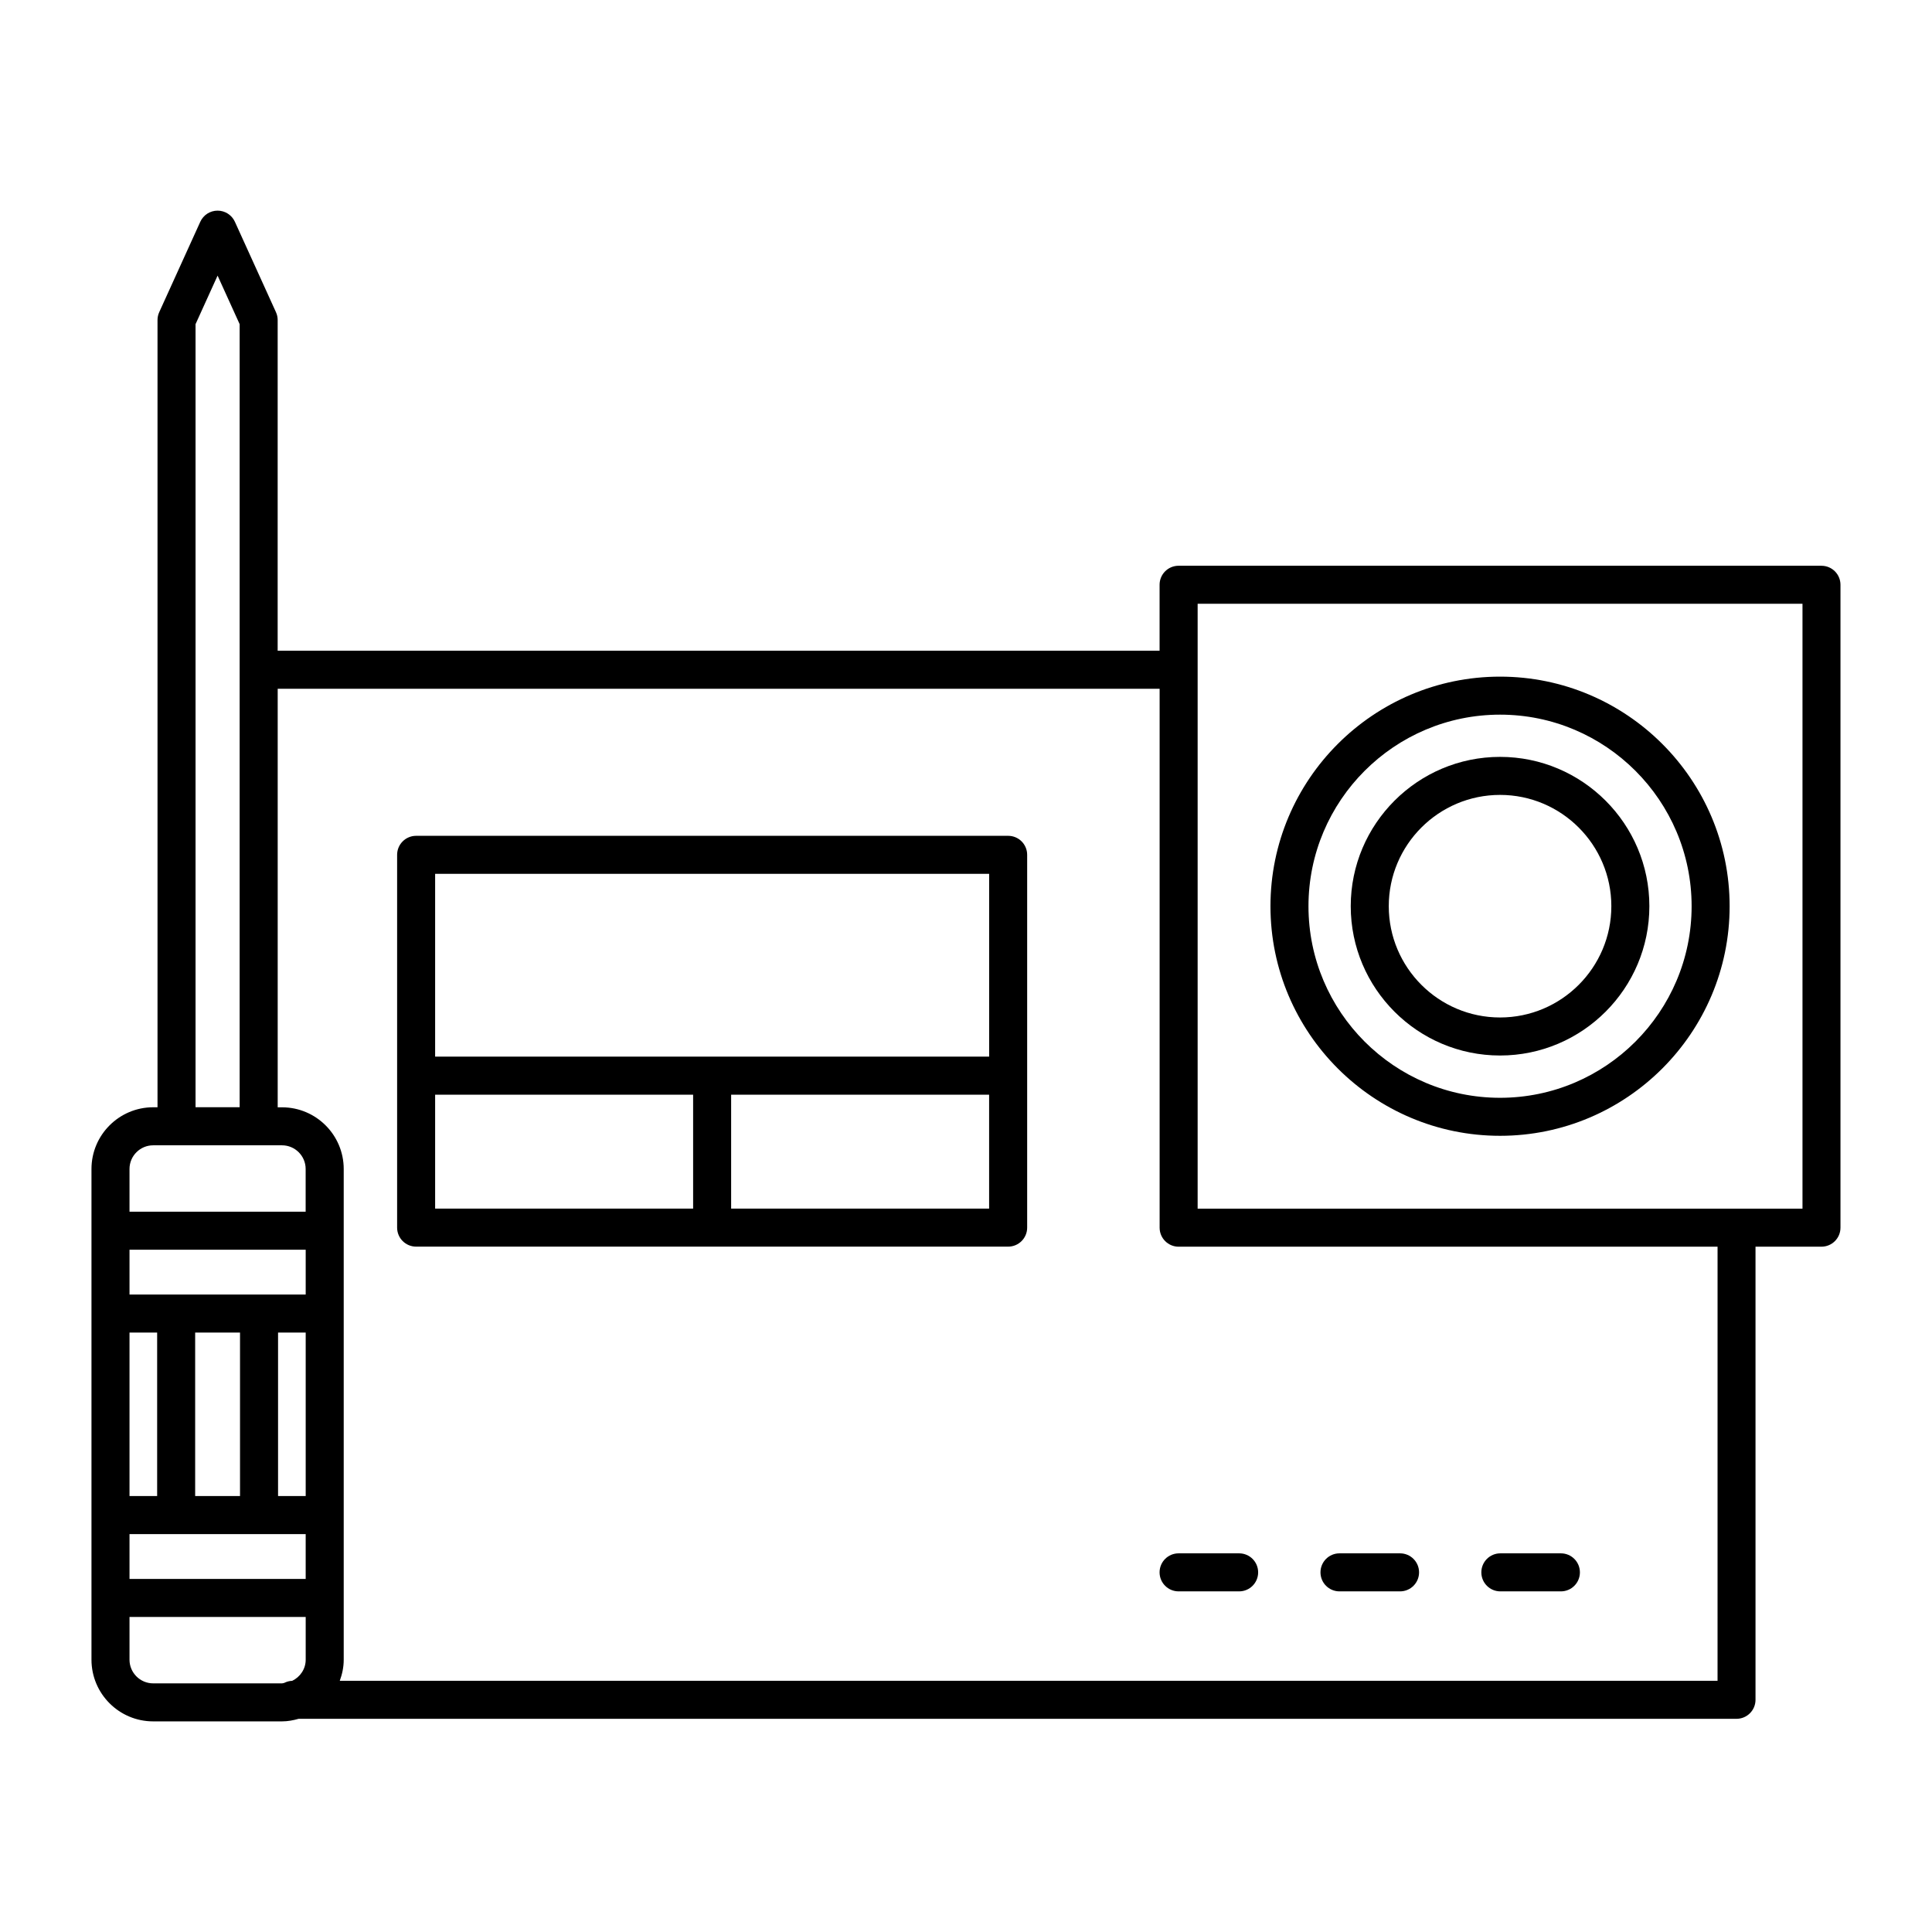 <?xml version="1.0" encoding="UTF-8"?>
<!-- Uploaded to: SVG Find, www.svgrepo.com, Generator: SVG Find Mixer Tools -->
<svg fill="#000000" width="800px" height="800px" version="1.1" viewBox="144 144 512 512" xmlns="http://www.w3.org/2000/svg">
 <g>
  <path d="m626.71 293.93h-170.37c-2.785 0-5.039 2.254-5.039 5.039v17.477h-233.72l0.004-87.629c0-0.719-0.152-1.43-0.453-2.086l-10.883-23.957c-0.816-1.793-2.609-2.953-4.586-2.953-1.977 0-3.769 1.152-4.586 2.953l-10.883 23.957c-0.301 0.656-0.453 1.367-0.453 2.086v208.62h-1.156c-9.012 0.008-16.344 7.336-16.344 16.352v130.05c0 9.012 7.332 16.344 16.344 16.344h34.152c1.535 0 2.992-0.281 4.402-0.68h381.05c2.785 0 5.039-2.254 5.039-5.039v-120.08h17.477c2.785 0 5.039-2.254 5.039-5.039v-170.37c0-2.781-2.25-5.039-5.039-5.039zm-430.89-64.02 5.844-12.867 5.844 12.867v207.52h-11.688zm-11.234 217.61h34.148c3.457 0 6.266 2.816 6.266 6.266v11.324l-46.68 0.004v-11.324c0-3.457 2.812-6.269 6.266-6.269zm-6.266 49.625h7.324v43.328h-7.324zm0-21.953h46.691v11.879h-46.691zm46.691 65.281h-7.324v-43.328h7.324zm-29.293-43.328h11.887v43.328h-11.887zm-17.398 53.406h46.688v11.887l-46.688-0.004zm0 33.285v-11.324h46.691v11.324c0 2.484-1.48 4.594-3.582 5.606-0.77 0.016-1.477 0.227-2.121 0.551-0.195 0.02-0.363 0.117-0.559 0.117h-34.164c-3.453-0.004-6.266-2.816-6.266-6.273zm420.84 5.594h-365.12c0.645-1.754 1.047-3.617 1.047-5.586v-130.05c0-9.012-7.332-16.344-16.344-16.344h-1.152v-110.92h233.72v142.82c0 2.785 2.254 5.039 5.039 5.039h142.82l-0.004 115.04zm22.516-125.12h-160.29v-160.3h160.29z"/>
  <path d="m541.53 445c33.547 0 60.84-27.297 60.84-60.844s-27.293-60.84-60.84-60.84-60.844 27.293-60.844 60.84 27.297 60.844 60.844 60.844zm0-111.61c27.992 0 50.766 22.777 50.766 50.766 0 27.996-22.777 50.77-50.766 50.77-27.996 0-50.77-22.777-50.77-50.77 0.004-27.992 22.773-50.766 50.77-50.766z"/>
  <path d="m541.53 423.72c21.816 0 39.57-17.75 39.57-39.57 0-21.816-17.75-39.57-39.57-39.57-21.82 0-39.57 17.75-39.57 39.57-0.004 21.82 17.75 39.57 39.57 39.57zm0-69.062c16.262 0 29.492 13.23 29.492 29.492 0 16.27-13.23 29.492-29.492 29.492-16.27 0-29.492-13.23-29.492-29.492-0.004-16.262 13.227-29.492 29.492-29.492z"/>
  <path d="m411.17 365.5h-156.89c-2.785 0-5.039 2.254-5.039 5.039v98.793c0 2.785 2.254 5.039 5.039 5.039h156.89c2.785 0 5.039-2.254 5.039-5.039v-98.797c0-2.781-2.25-5.035-5.039-5.035zm-5.035 10.074v48.445h-146.82v-48.445zm-146.82 58.527h68.371v30.191l-68.371 0.004zm78.445 30.195v-30.195h68.367v30.191z"/>
  <path d="m451.3 560.69c0 2.785 2.254 5.039 5.039 5.039h16.043c2.785 0 5.039-2.254 5.039-5.039s-2.254-5.039-5.039-5.039h-16.043c-2.785 0.004-5.039 2.254-5.039 5.039z"/>
  <path d="m498.98 565.73h16.047c2.785 0 5.039-2.254 5.039-5.039s-2.254-5.039-5.039-5.039h-16.047c-2.785 0-5.039 2.254-5.039 5.039 0 2.789 2.254 5.039 5.039 5.039z"/>
  <path d="m541.61 565.73h16.043c2.785 0 5.039-2.254 5.039-5.039s-2.254-5.039-5.039-5.039h-16.043c-2.785 0-5.039 2.254-5.039 5.039 0 2.789 2.258 5.039 5.039 5.039z"/>
 </g>
</svg>